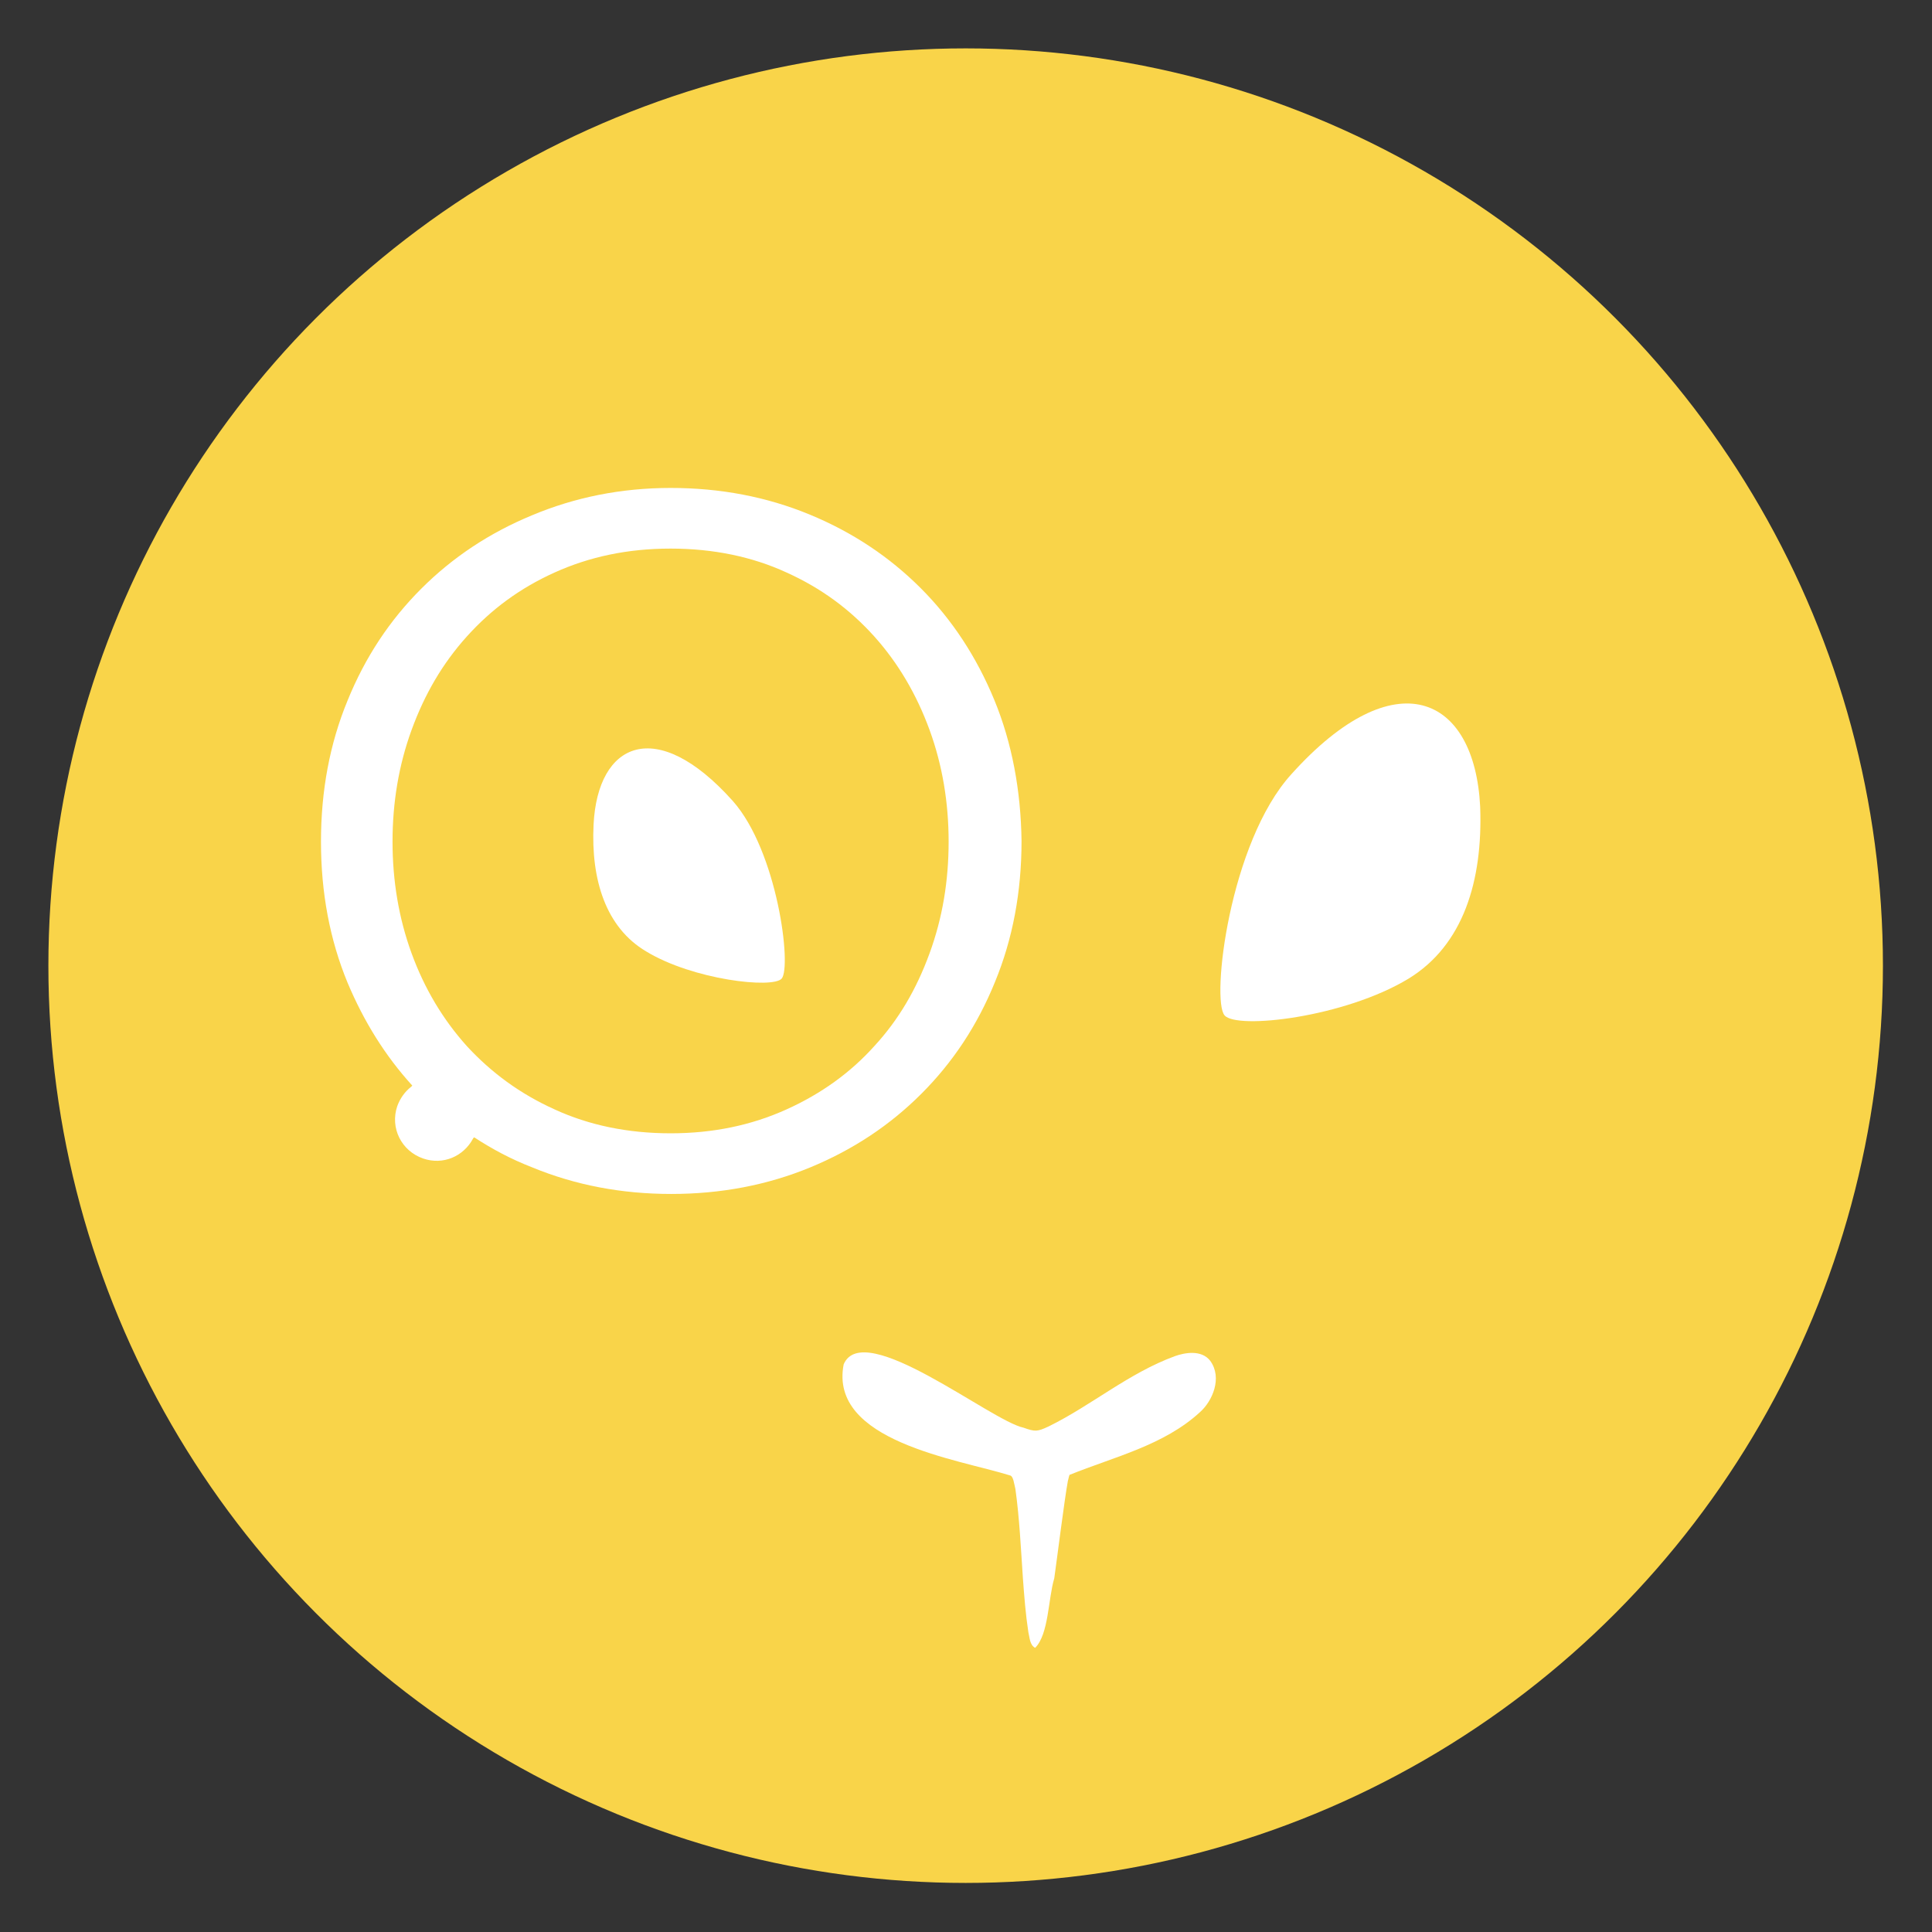 <?xml version="1.0" encoding="utf-8"?>
<!-- Generator: Adobe Illustrator 26.3.1, SVG Export Plug-In . SVG Version: 6.00 Build 0)  -->
<svg version="1.1" id="Livello_1" xmlns="http://www.w3.org/2000/svg" xmlns:xlink="http://www.w3.org/1999/xlink" x="0px" y="0px"
	 viewBox="0 0 283.5 283.5" style="enable-background:new 0 0 283.5 283.5;" xml:space="preserve">
<rect x="0" y="0" width="283.5" height="283.5" fill="#333333" stroke="none"/>
<style type="text/css">
	.st0{fill:#F9D449;}
	.st1{fill:#FFFFFF;}
</style>
<circle class="st0" cx="141.7" cy="141.7" r="134.6"/>
<g>
	<g>
		<path class="st1" d="M151.9,241.8c-0.8-0.4-0.8-1.5-1-2.3c-0.4-2.6-0.6-5.2-0.8-7.9c-0.3-4.4-0.5-8.8-1.1-13.1
			c-0.2-0.8-0.3-1.9-0.8-2c-7.7-2.4-26.6-5-24.4-16.3c2.9-6.8,21.6,8.3,26.4,9.3c1.7,0.6,2,0.6,3.7-0.2c6.3-3.1,11.7-7.8,18.5-10.3
			c1.4-0.5,3.9-1,5.2,0.7c1.8,2.5,0.3,5.9-1.5,7.5c-5.3,4.9-12.7,6.6-19.1,9.2c-0.1-0.1-0.2,0.6-0.3,0.9c-0.5,2.7-1.6,11.5-2,14.3
			C153.8,234.6,153.9,239.8,151.9,241.8L151.9,241.8z"/>
	</g>
	<g>
		<path class="st1" d="M206.7,143.6c-9.4,5.7-25.2,7.5-27,5.4c-2-2.2,0.7-25.4,9.8-35.4c15.2-16.9,26.9-11.6,27.7,4.8
			C217.6,129.3,214.7,138.7,206.7,143.6z"/>
	</g>
	<g>
		<path class="st1" d="M94.8,139.6c6.9,4.2,18.6,5.5,19.9,4c1.5-1.7-0.6-18.7-7.2-26.1c-11.2-12.5-19.8-8.6-20.4,3.5
			C86.7,129.1,88.9,136.1,94.8,139.6z"/>
	</g>
	<path class="st1" d="M145.9,102.7c-2.6-6.3-6.2-11.8-10.8-16.4c-4.6-4.6-10-8.2-16.3-10.8c-6.3-2.6-13.1-3.9-20.4-3.9
		S84.3,73,78.1,75.6c-6.3,2.6-11.7,6.2-16.3,10.8c-4.6,4.6-8.2,10-10.8,16.4c-2.6,6.3-3.9,13.2-3.9,20.7c0,7.5,1.3,14.4,3.9,20.7
		c2.4,5.7,5.5,10.7,9.5,15.1l-0.2,0.2c-0.9,0.7-1.6,1.7-2,2.8c-1.1,3.2,0.6,6.6,3.8,7.7c2.9,1,5.9-0.3,7.3-2.9c0,0,0.1-0.2,0.2-0.2
		c2.6,1.7,5.4,3.2,8.5,4.4c6.3,2.6,13.1,3.9,20.4,3.9s14.1-1.3,20.4-3.9c6.3-2.6,11.7-6.2,16.3-10.8c4.6-4.6,8.2-10,10.8-16.4
		c2.6-6.3,3.9-13.2,3.9-20.7C149.8,116,148.5,109,145.9,102.7z M136.4,139.9c-1.9,5.2-4.5,9.7-8.1,13.6c-3.5,3.9-7.8,7-12.9,9.3
		c-5.1,2.3-10.7,3.5-17,3.5c-6.3,0-12-1.2-17-3.5c-5.1-2.3-9.3-5.4-12.9-9.3c-3.5-3.9-6.2-8.4-8.1-13.6c-1.9-5.2-2.8-10.7-2.8-16.4
		c0-5.7,0.9-11.2,2.8-16.4c1.9-5.2,4.5-9.7,8.1-13.7s7.8-7.1,12.9-9.4c5.1-2.3,10.7-3.5,17-3.5s12,1.2,17,3.5
		c5.1,2.3,9.3,5.4,12.9,9.4c3.5,3.9,6.2,8.5,8.1,13.7c1.9,5.2,2.8,10.7,2.8,16.4C139.2,129.3,138.3,134.7,136.4,139.9z"/>
</g>
</svg>
